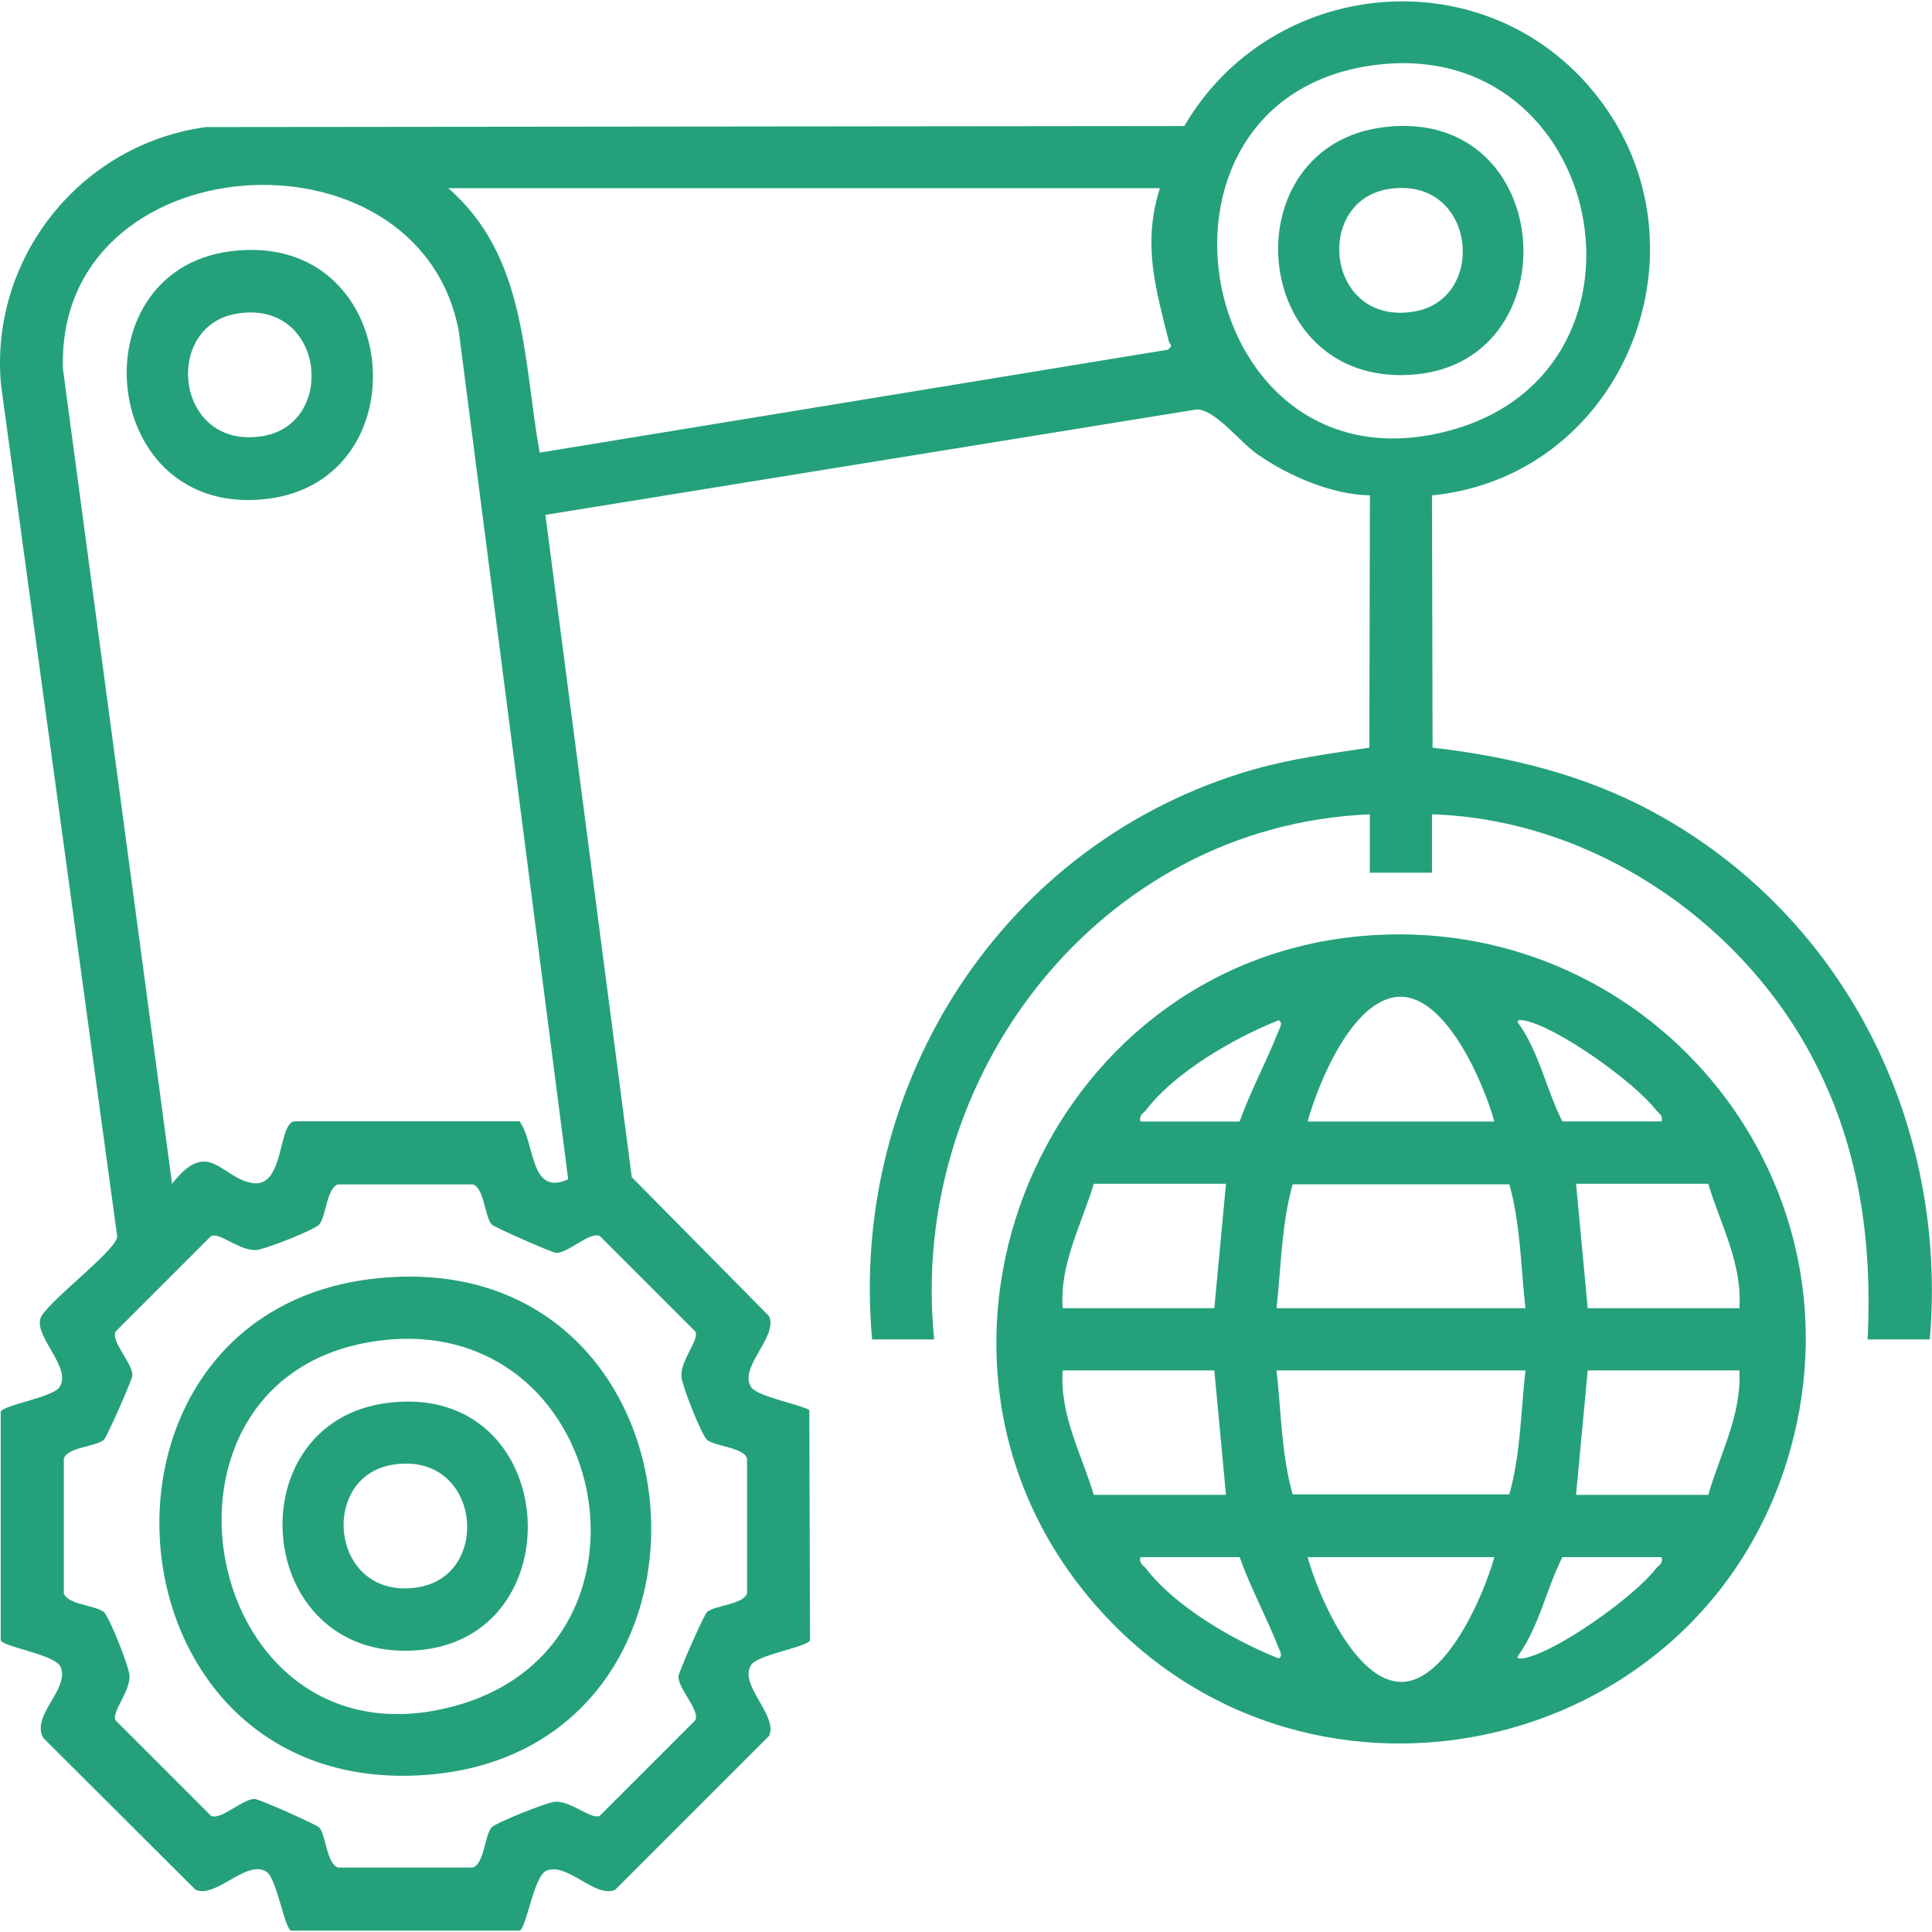 <?xml version="1.0" encoding="UTF-8"?>
<svg id="Layer_1" xmlns="http://www.w3.org/2000/svg" version="1.1" viewBox="0 0 300 300">
  <!-- Generator: Adobe Illustrator 29.8.1, SVG Export Plug-In . SVG Version: 2.1.1 Build 2)  -->
  <defs>
    <style>
      .st0 {
        fill: #24a17b;
      }
    </style>
  </defs>
  <path class="st0" d="M135.42,207.97c-3.63-39.91,20.53-77.37,59.18-88.47,5.93-1.7,11.95-2.48,18.03-3.41l.09-39.17c-5.91-.1-12.68-3.04-17.47-6.38-2.79-1.94-6.43-6.86-9.39-6.97l-101.17,16.38,13.41,102.84,21.32,21.58c1.47,3.17-4.81,7.95-2.77,11.04.94,1.42,7.25,2.59,9.02,3.52l.11,35.75c-.25,1.04-8.07,2.23-9.13,3.83-2.04,3.09,4.23,7.88,2.77,11.04l-23.88,23.88c-3.08,1.43-7.43-4.32-10.7-2.94-1.99.84-3.09,9.04-4.18,9.3h-35.44c-1.04-.25-2.23-8.07-3.83-9.13-3.09-2.04-7.88,4.23-11.04,2.77l-23.6-23.53c-2.06-3.48,4.12-7.6,2.66-11.05-.84-1.99-9.04-3.09-9.3-4.18v-35.44c.25-1.04,8.07-2.23,9.13-3.83,1.96-2.98-3.79-7.65-2.98-10.62.63-2.29,11.83-10.57,11.94-12.77L.15,59.71c-1.78-19.65,12.36-37.35,31.86-39.98l151.89-.16c13.4-22.94,45.87-26.3,63.21-5.73,19.71,23.38,5.6,60.03-24.75,63.09l.09,39.17c12,1.36,23.71,4.25,34.35,10.04,29.62,16.1,45.7,48.29,42.86,81.84h-9.66c.78-15.7-1.42-30.62-8.96-44.49-11.49-21.14-34.41-36.29-58.68-37.04v9.06h-9.66v-9.06c-41.83,1.72-71.81,40.58-67.64,81.53h-9.66ZM213.79,10.06c-40.09,4.83-28.26,68.18,11.93,56.62,33.71-9.7,23.45-60.88-11.93-56.62ZM88.23,183.13l-16.99-131.7c-6.2-33-62.67-29.21-61.46,5.9l16.94,126.49c5.67-7.3,7.58-.87,12.52-.11s3.91-9.3,6.48-9.6h34.95c2.47,3.33,1.53,11.74,7.56,9.01ZM180.11,29.22h-110.51c12.2,10.58,11.59,26.47,14.2,41.07l97.54-15.99c.93-.69.29-.76.14-1.37-2.05-8.2-4.11-15.1-1.37-23.71ZM52.48,183.91c-1.75.6-1.81,4.78-2.87,6.19-.62.82-8.57,3.98-9.93,4.01-2.57.07-5.62-2.81-6.9-2.18l-14.84,14.84c-.76,1.53,2.76,5.04,2.61,6.83-.06.75-4.01,9.68-4.45,10.01-1.41,1.06-5.59,1.12-6.19,2.87v20.94c.6,1.75,4.78,1.81,6.19,2.87.82.62,3.98,8.57,4.01,9.93.07,2.57-2.81,5.62-2.18,6.9l14.84,14.84c1.53.76,5.04-2.76,6.83-2.61.75.06,9.68,4.01,10.01,4.45,1.06,1.41,1.12,5.59,2.87,6.19h20.94c1.76-.6,1.81-4.78,2.87-6.19.55-.73,8.72-3.97,9.92-4.03,2.57-.11,5.59,2.84,6.92,2.19l14.84-14.84c.76-1.53-2.76-5.04-2.61-6.83.06-.75,4.01-9.68,4.45-10.01,1.41-1.06,5.59-1.12,6.19-2.87v-20.94c-.6-1.75-4.78-1.81-6.19-2.87-.82-.62-3.98-8.57-4.01-9.93-.07-2.57,2.81-5.62,2.18-6.9l-14.84-14.84c-1.53-.76-5.06,2.77-6.83,2.62-.57-.05-9.67-4.01-10.01-4.45-1.06-1.4-1.12-5.59-2.87-6.19h-20.94Z"/>
  <path class="st0" d="M211.39,145.35c43.92-3.92,78.41,36.65,66.71,79.39-13.45,49.11-77.19,62.34-109.45,22.77-31.42-38.55-6.52-97.77,42.74-102.16ZM232.04,174.15c-1.58-5.82-7.49-19.67-14.78-19.37s-12.64,13.63-14.21,19.37h28.99ZM177.09,174.15h15.4c1.68-4.74,4.17-9.29,5.99-13.94.21-.53.83-1.49.04-1.77-6.82,2.69-16.01,8-20.53,13.89-.47.61-1.16.76-.9,1.82ZM258.01,174.15c.26-1.05-.44-1.21-.9-1.82-3.25-4.24-15.39-12.98-20.53-13.89-.43-.08-1.04-.11-.91.3,3.37,4.64,4.39,10.38,6.94,15.4h15.4ZM190.37,183.82h-20.53c-1.9,6.34-5.32,12.43-4.83,19.32h23.55l1.81-19.32ZM198.22,203.14h38.65c-.73-6.43-.74-12.97-2.5-19.24h-33.65c-1.75,6.23-1.78,12.83-2.5,19.24ZM265.26,183.82h-20.53l1.81,19.32h23.55c.48-6.9-2.93-12.98-4.83-19.32ZM188.56,212.8h-23.55c-.48,6.9,2.93,12.98,4.83,19.32h20.53l-1.81-19.32ZM236.87,212.8h-38.65c.73,6.43.74,12.97,2.5,19.24h33.65c1.75-6.23,1.78-12.83,2.5-19.24ZM270.09,212.8h-23.55l-1.81,19.32h20.53c1.83-6.34,5.22-12.51,4.83-19.32ZM192.49,241.79h-15.4c-.26,1.05.44,1.21.9,1.82,4.52,5.89,13.71,11.21,20.53,13.89.79-.28.16-1.24-.04-1.77-1.82-4.65-4.31-9.19-5.99-13.94ZM232.04,241.79h-28.99c1.58,5.82,7.49,19.67,14.78,19.37,6.92-.29,12.64-13.63,14.21-19.37ZM258.01,241.79h-15.4c-2.55,5.02-3.57,10.76-6.94,15.4-.14.42.47.38.91.3,5.14-.91,17.28-9.65,20.53-13.89.47-.61,1.16-.76.9-1.82Z"/>
  <path class="st0" d="M35.63,39.04c26.79-3.61,30.27,35.51,5.82,38.43-26.04,3.1-29.65-35.21-5.82-38.43ZM36.82,48.69c-11.64,1.88-9.65,21.23,3.94,19.03,11.64-1.88,9.65-21.23-3.94-19.03Z"/>
  <path class="st0" d="M58.6,198.49c52.39-5.34,58.02,73.26,7.66,77.11-50.93,3.9-56.76-72.11-7.66-77.11ZM59.19,208.14c-40.1,4.83-28.23,68.17,11.93,56.62,33.71-9.7,23.45-60.88-11.93-56.62Z"/>
  <path class="st0" d="M215,19.73c26.79-3.16,29.15,36.91,4.05,38.47-25.3,1.57-28.01-35.64-4.05-38.47ZM215.58,29.36c-11.64,1.88-9.65,21.23,3.94,19.03,11.64-1.88,9.65-21.23-3.94-19.03Z"/>
  <path class="st0" d="M60.4,217.81c26.79-3.16,29.15,36.91,4.05,38.47-25.3,1.57-28.01-35.64-4.05-38.47ZM60.98,227.44c-11.64,1.88-9.65,21.23,3.94,19.03,11.64-1.88,9.65-21.23-3.94-19.03Z"/>
</svg>